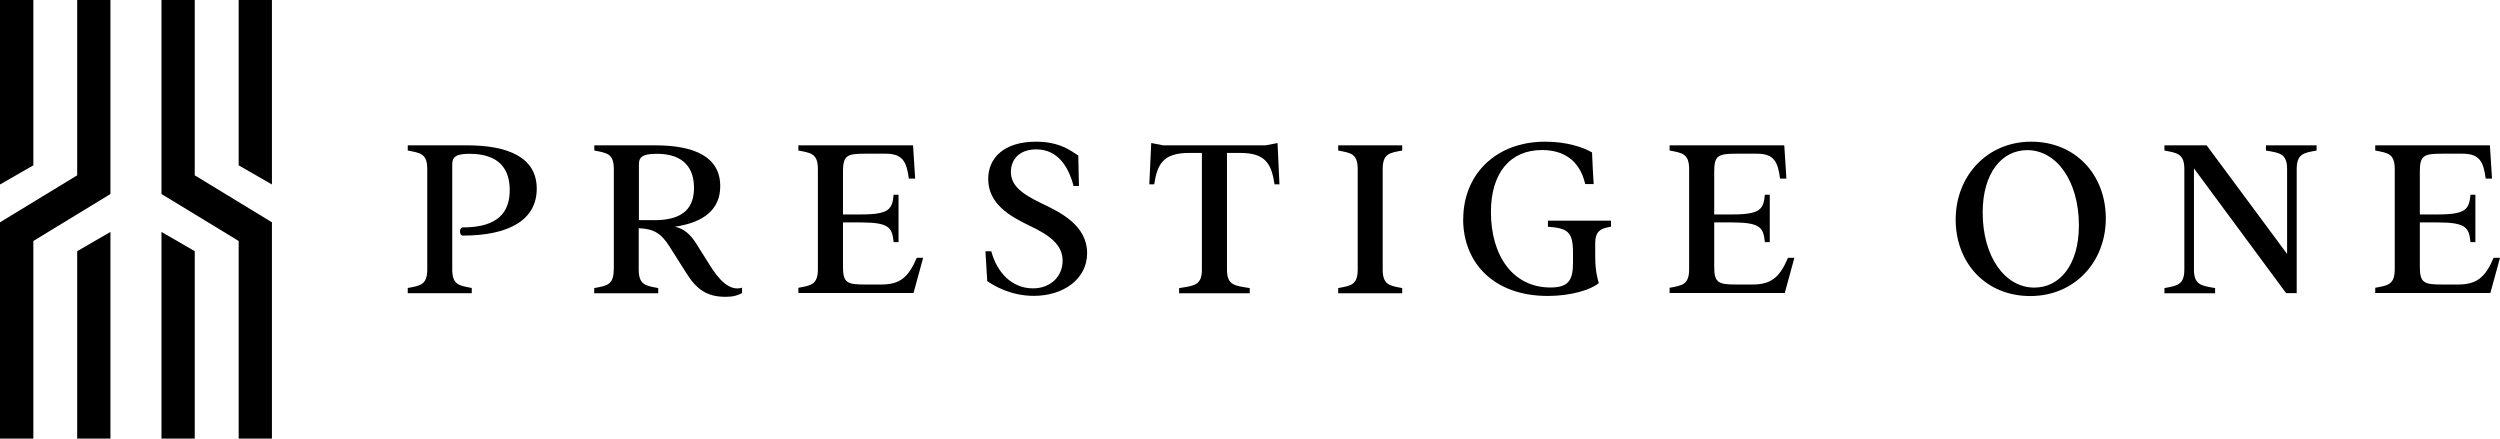 <?xml version="1.0" encoding="UTF-8"?>
<svg id="Layer_2" data-name="Layer 2" xmlns="http://www.w3.org/2000/svg" viewBox="0 0 260.09 45.63">
  <defs>
    <style>
      .cls-1 {
        fill: #000;
        stroke-width: 0px;
      }
    </style>
  </defs>
  <g id="Layer_1-2" data-name="Layer 1">
    <g>
      <g>
        <path class="cls-1" d="M44.45,28.04v-10.45c0-1.64-.76-1.68-2.03-1.93v-.54h6.17c4.22,0,7.25,1.22,7.25,4.51s-2.95,4.88-7.69,4.88c-.39,0-.39-.85,0-.85,3.69,0,4.88-1.61,4.88-3.88,0-2.15-1.05-3.78-4.2-3.78-1.49,0-1.78.39-1.78,1.12v10.91c0,1.64.76,1.68,2.03,1.93v.54h-6.66v-.54c1.27-.24,2.03-.29,2.03-1.93"/>
        <path class="cls-1" d="M63.86,28.04v-10.45c0-1.64-.76-1.68-2.03-1.93v-.54h6.32c4.15,0,6.78,1.22,6.78,4.25,0,2.37-1.63,3.76-4.73,4.22.88.17,1.59.71,2.27,1.81l1.44,2.29c.81,1.27,1.93,2.66,3.29,2.24v.56c-.46.24-.9.39-1.71.39-1.95,0-3.03-.78-4.08-2.46l-1.76-2.78c-.9-1.42-1.68-1.83-3.2-1.9v4.3c0,1.64.76,1.68,2.03,1.93v.54h-6.66v-.54c1.27-.24,2.03-.29,2.03-1.93M68.05,22.91c3.22,0,4.15-1.44,4.15-3.37s-.95-3.54-3.88-3.54c-1.56,0-1.85.39-1.85,1.12v5.78h1.59-.01Z"/>
        <path class="cls-1" d="M85.09,28.04v-10.45c0-1.64-.76-1.68-2.03-1.93v-.54h11.93l.22,3.46h-.66c-.22-1.73-.63-2.59-2.39-2.59h-2.17c-1.85,0-2.29.17-2.29,1.85v4.47h1.88c2.95,0,3.25-.56,3.39-2.05h.51v4.93h-.51c-.15-1.49-.44-2.05-3.39-2.05h-1.88v4.61c0,1.68.44,1.85,2.29,1.85h1.66c1.93,0,2.83-.68,3.73-2.78h.66l-1,3.66h-11.98v-.54c1.27-.24,2.03-.29,2.03-1.93"/>
        <path class="cls-1" d="M102.71,29.26l-.19-3.12h.61c.59,2.22,2.15,3.86,4.34,3.86,1.81,0,3.08-1.22,3.08-2.88s-1.34-2.64-3.44-3.64c-2.05-.98-4.3-2.27-4.3-4.86,0-2.17,1.61-3.88,4.98-3.88,2.49,0,3.66.98,4.39,1.44l.07,3.17h-.56c-.54-2.07-1.68-3.81-3.88-3.81-1.81,0-2.64,1.1-2.64,2.34,0,1.37,1.02,2.24,3.22,3.29,1.83.88,4.71,2.22,4.71,5.17,0,2.71-2.49,4.44-5.54,4.44-2.44,0-4.17-1.07-4.86-1.54"/>
        <path class="cls-1" d="M125.04,28.04v-12.13h-1.32c-2.71,0-3.32,1.15-3.64,3.27h-.51l.2-4.3,1.24.24h10.66l1.24-.24.2,4.3h-.51c-.32-2.12-.93-3.27-3.56-3.27h-1.39v12.13c0,1.64.78,1.68,2.37,1.93v.54h-7.35v-.54c1.59-.24,2.37-.29,2.37-1.93"/>
        <path class="cls-1" d="M141.25,28.04v-10.45c0-1.64-.76-1.68-2.03-1.93v-.54h6.66v.54c-1.27.24-2.03.29-2.03,1.93v10.45c0,1.64.76,1.68,2.03,1.93v.54h-6.66v-.54c1.27-.24,2.03-.29,2.03-1.93"/>
        <path class="cls-1" d="M152.23,22.79c0-4.59,3.34-8.05,8.52-8.05,2.27,0,3.98.59,4.88,1.12.05,1.17.1,2.29.17,3.29h-.88c-.59-2.56-2.34-3.54-4.51-3.54-3.34,0-5.3,2.44-5.3,6.44,0,4.54,2.27,7.86,6.2,7.86,1.81,0,2.34-.71,2.34-2.54v-1.07c0-2.2-.56-2.56-2.61-2.71v-.63h6.56v.63c-1.12.15-1.64.51-1.64,1.73v1.32c0,1.56.24,2.32.37,2.81-.78.68-2.86,1.34-5.3,1.34-5.64,0-8.81-3.46-8.81-8"/>
        <path class="cls-1" d="M175.73,28.04v-10.45c0-1.64-.76-1.68-2.03-1.93v-.54h11.93l.22,3.46h-.66c-.22-1.73-.63-2.59-2.39-2.59h-2.17c-1.85,0-2.29.17-2.29,1.85v4.47h1.88c2.95,0,3.25-.56,3.39-2.05h.51v4.93h-.51c-.15-1.49-.44-2.05-3.39-2.05h-1.88v4.61c0,1.68.44,1.85,2.29,1.85h1.66c1.93,0,2.83-.68,3.73-2.78h.66l-1,3.66h-11.98v-.54c1.27-.24,2.03-.29,2.03-1.93"/>
      </g>
      <g>
        <path class="cls-1" d="M203.46,22.84c0-4.51,3.25-8.1,7.86-8.1s7.76,3.44,7.76,7.98-3.25,8.08-7.86,8.08-7.76-3.42-7.76-7.96M211.64,29.92c2.66,0,4.64-2.37,4.64-6.47,0-4.61-2.32-7.83-5.37-7.83-2.66,0-4.64,2.39-4.64,6.49,0,4.61,2.32,7.81,5.37,7.81"/>
        <path class="cls-1" d="M228.25,17.52v10.52c0,1.64.81,1.68,2.2,1.93v.54h-5.27v-.54c1.27-.24,2.07-.29,2.07-1.93v-10.45c0-1.64-.81-1.68-2.07-1.93v-.54h4.39l8.37,11.3v-8.83c0-1.64-.8-1.68-2.2-1.93v-.54h5.27v.54c-1.27.24-2.07.29-2.07,1.93v12.91h-1.1l-9.59-12.98h0Z"/>
        <path class="cls-1" d="M249.14,28.04v-10.45c0-1.64-.76-1.68-2.03-1.93v-.54h11.93l.22,3.46h-.66c-.22-1.73-.63-2.59-2.39-2.59h-2.17c-1.85,0-2.29.17-2.29,1.85v4.47h1.88c2.95,0,3.25-.56,3.39-2.05h.51v4.93h-.51c-.15-1.49-.44-2.05-3.39-2.05h-1.88v4.61c0,1.68.44,1.85,2.29,1.85h1.66c1.93,0,2.83-.68,3.73-2.78h.66l-1,3.66h-11.98v-.54c1.27-.24,2.03-.29,2.03-1.93"/>
      </g>
    </g>
    <g>
      <polygon class="cls-1" points="16.8 24.13 20.26 26.13 20.26 45.63 16.8 45.63 16.8 24.13"/>
      <polygon class="cls-1" points="28.29 0 28.29 19.19 24.83 17.2 24.83 0 28.29 0"/>
      <polygon class="cls-1" points="28.27 23.13 28.29 23.13 28.29 45.63 24.83 45.63 24.83 25.07 16.81 20.19 16.8 20.19 16.8 0 20.26 0 20.26 18.24 28.28 23.12 28.27 23.13"/>
      <polygon class="cls-1" points="11.49 24.13 8.03 26.13 8.03 45.63 11.49 45.63 11.49 24.13"/>
      <polygon class="cls-1" points="0 0 0 19.19 3.47 17.2 3.47 0 0 0"/>
      <polygon class="cls-1" points=".02 23.13 0 23.13 0 45.63 3.47 45.63 3.47 25.07 11.48 20.19 11.49 20.19 11.49 0 8.03 0 8.03 18.24 .01 23.12 .02 23.13"/>
    </g>
  </g>
</svg>